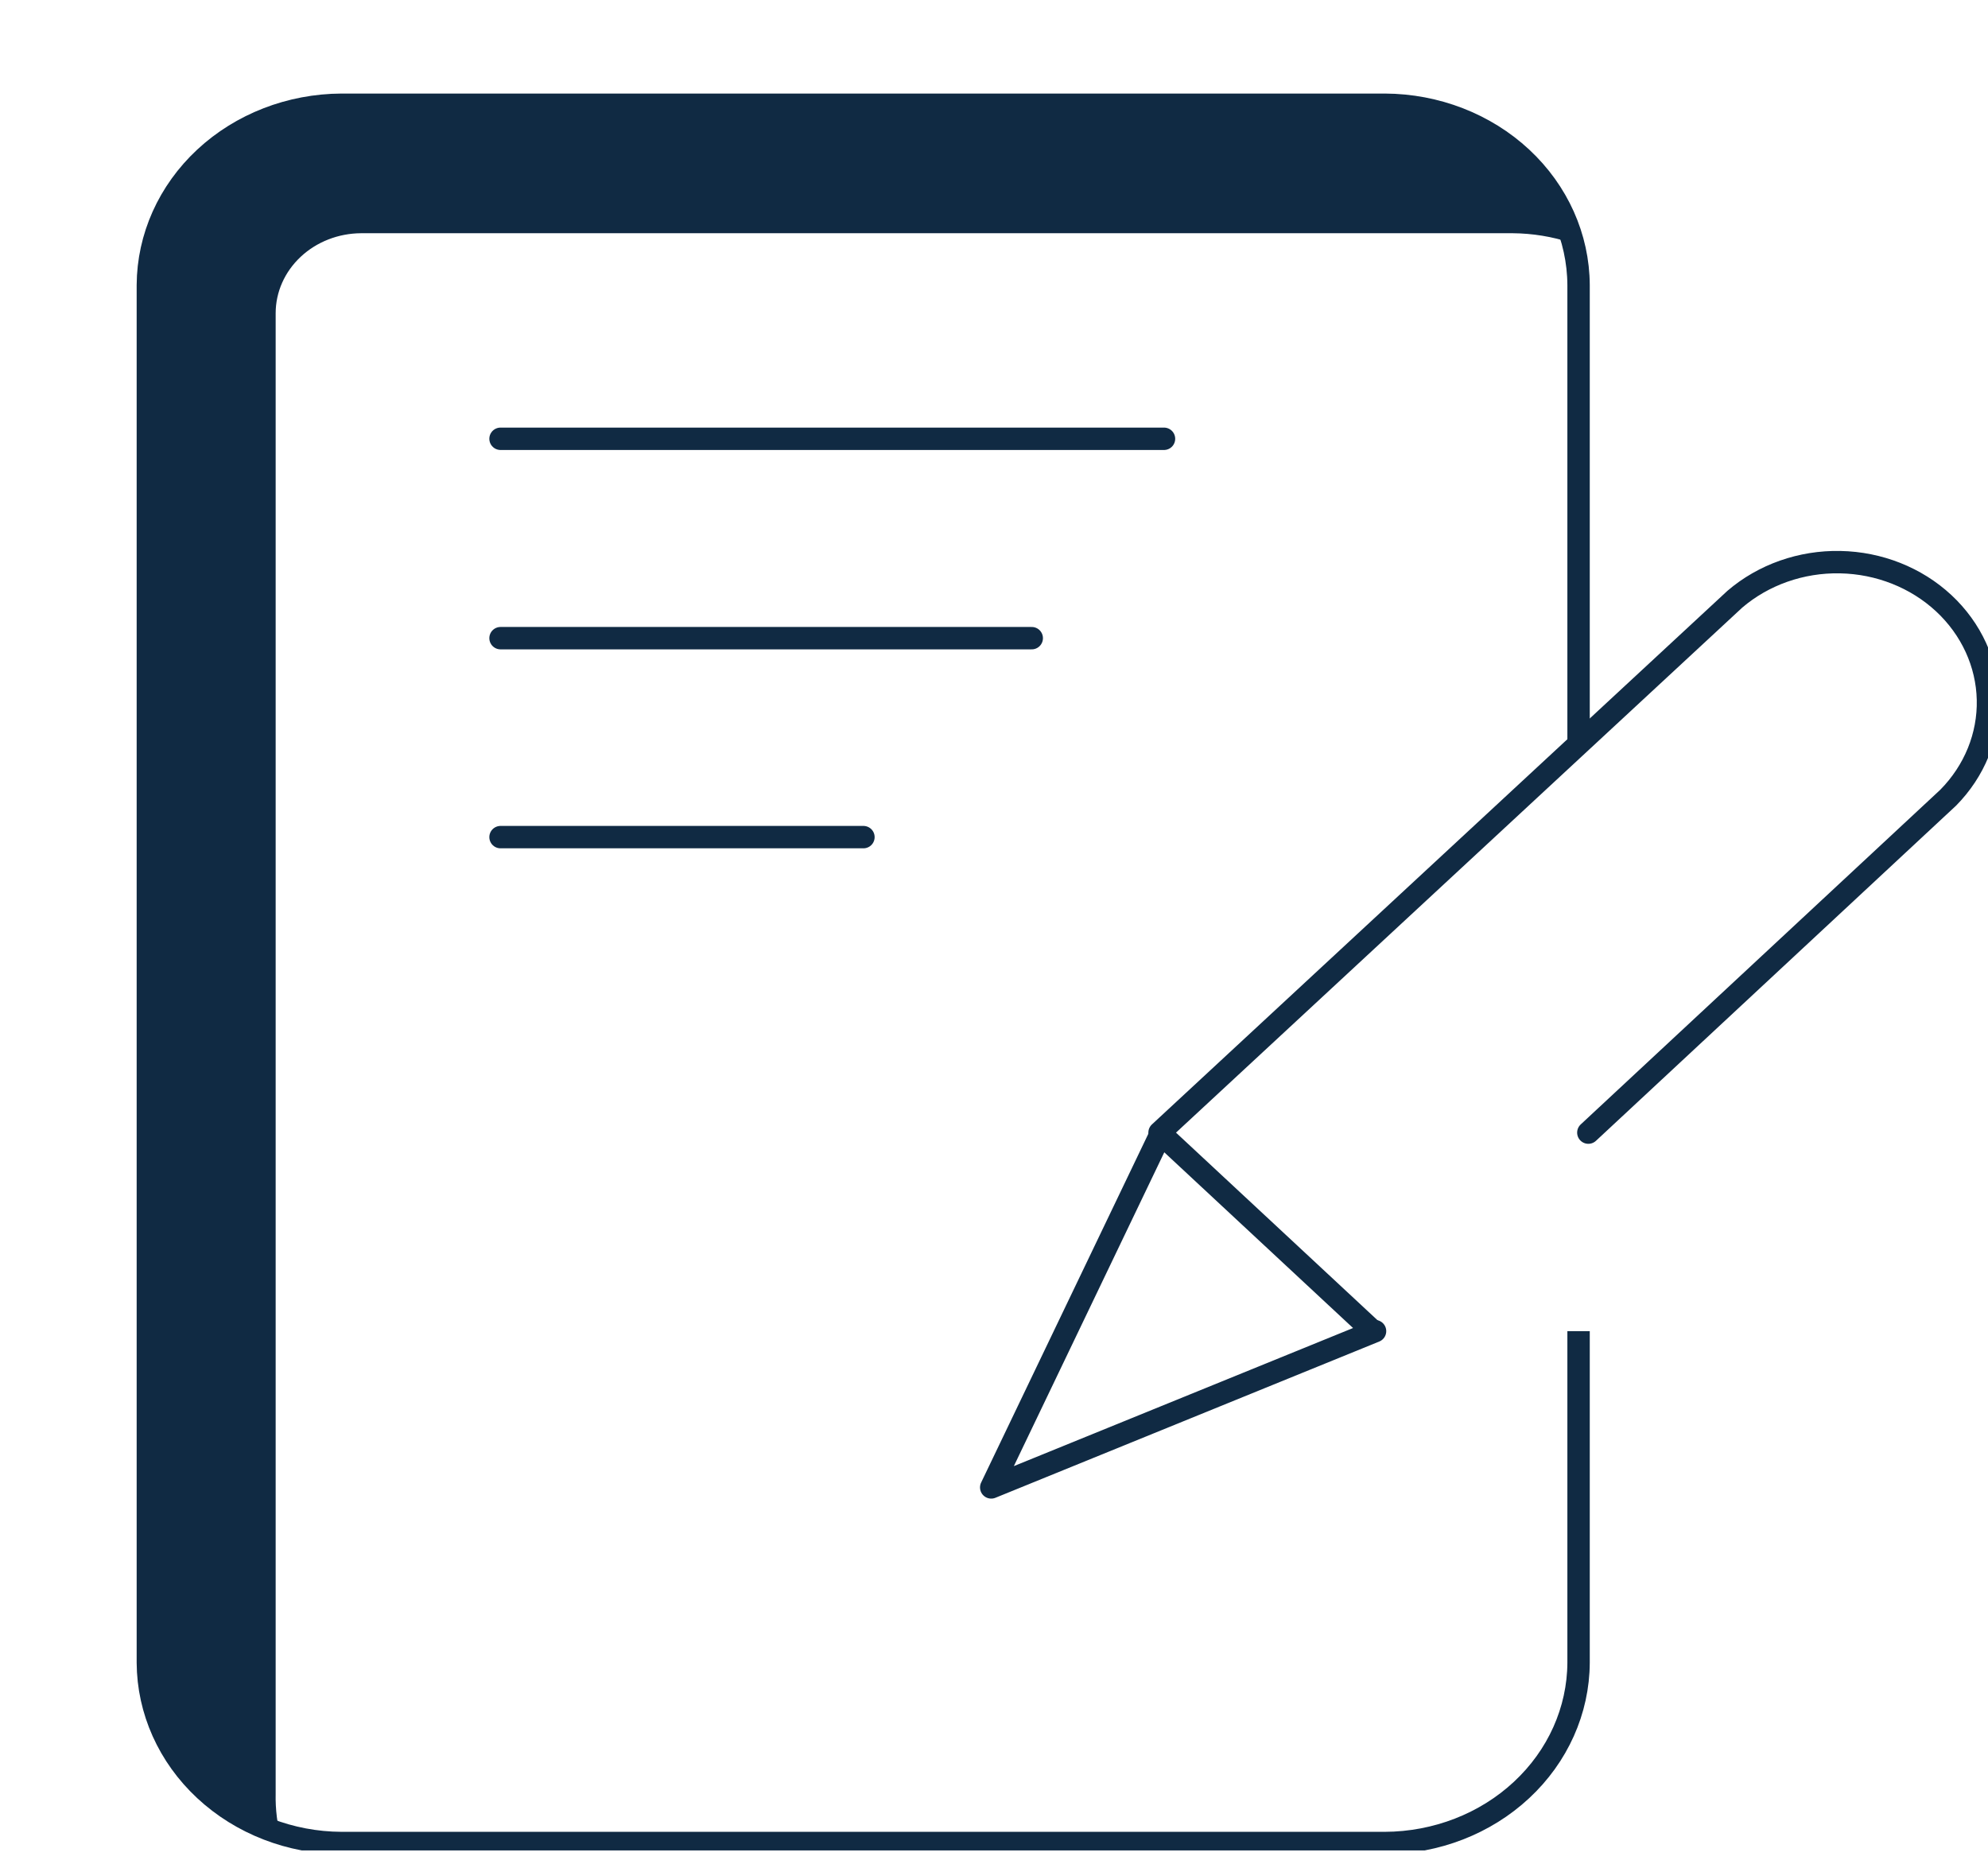 <svg width="80" height="75" viewBox="0 0 80 75" fill="none" xmlns="http://www.w3.org/2000/svg">
<g clip-path="url(#clip0_81_24)">
<path d="M11.093 72.179V12.604C11.093 11.753 11.455 10.937 12.1 10.334C12.744 9.73 13.62 9.389 14.534 9.385H60.872C61.672 9.391 62.465 9.521 63.219 9.768C62.779 8.23 61.807 6.869 60.453 5.895C59.1 4.922 57.44 4.39 55.729 4.381H13.745C11.681 4.39 9.704 5.157 8.244 6.516C6.784 7.875 5.96 9.715 5.95 11.636V67.175C5.956 68.701 6.479 70.187 7.444 71.421C8.409 72.654 9.767 73.573 11.326 74.047C11.158 73.437 11.079 72.808 11.093 72.179Z" fill="#102A43"/>
<path d="M63.524 53.566V66.909C63.514 68.83 62.69 70.671 61.23 72.029C59.771 73.388 57.794 74.155 55.729 74.164H13.745C11.681 74.155 9.704 73.388 8.244 72.029C6.784 70.671 5.96 68.83 5.95 66.909V11.47C5.96 9.548 6.784 7.708 8.244 6.349C9.704 4.991 11.681 4.224 13.745 4.215H55.729C57.794 4.224 59.771 4.991 61.23 6.349C62.69 7.708 63.514 9.548 63.524 11.47V30.016" stroke="#102A43" stroke-width="0.901" stroke-miterlimit="10"/>
<path d="M63.917 45.577L78.396 32.101C79.457 31.027 80.031 29.614 79.998 28.155C79.965 26.697 79.328 25.307 78.22 24.275C77.112 23.244 75.619 22.651 74.052 22.621C72.485 22.59 70.966 23.125 69.813 24.112L46.662 45.577L52.037 50.58L55.173 53.499" stroke="#102A43" stroke-width="0.901" stroke-linecap="round" stroke-linejoin="round"/>
<path d="M55.334 53.566L39.888 59.854L46.733 45.577" stroke="#102A43" stroke-width="0.901" stroke-linecap="round" stroke-linejoin="round"/>
<path d="M20.142 17.657H46.841" stroke="#102A43" stroke-width="0.901" stroke-linecap="round" stroke-linejoin="round"/>
<path d="M20.142 25.68H41.519" stroke="#102A43" stroke-width="0.901" stroke-linecap="round" stroke-linejoin="round"/>
<path d="M20.142 33.686H34.746" stroke="#102A43" stroke-width="0.901" stroke-linecap="round" stroke-linejoin="round"/>
</g>
<defs>
<clipPath id="clip0_81_24">
<rect width="80" height="74.462" fill="white"/>
</clipPath>
</defs>
</svg>
